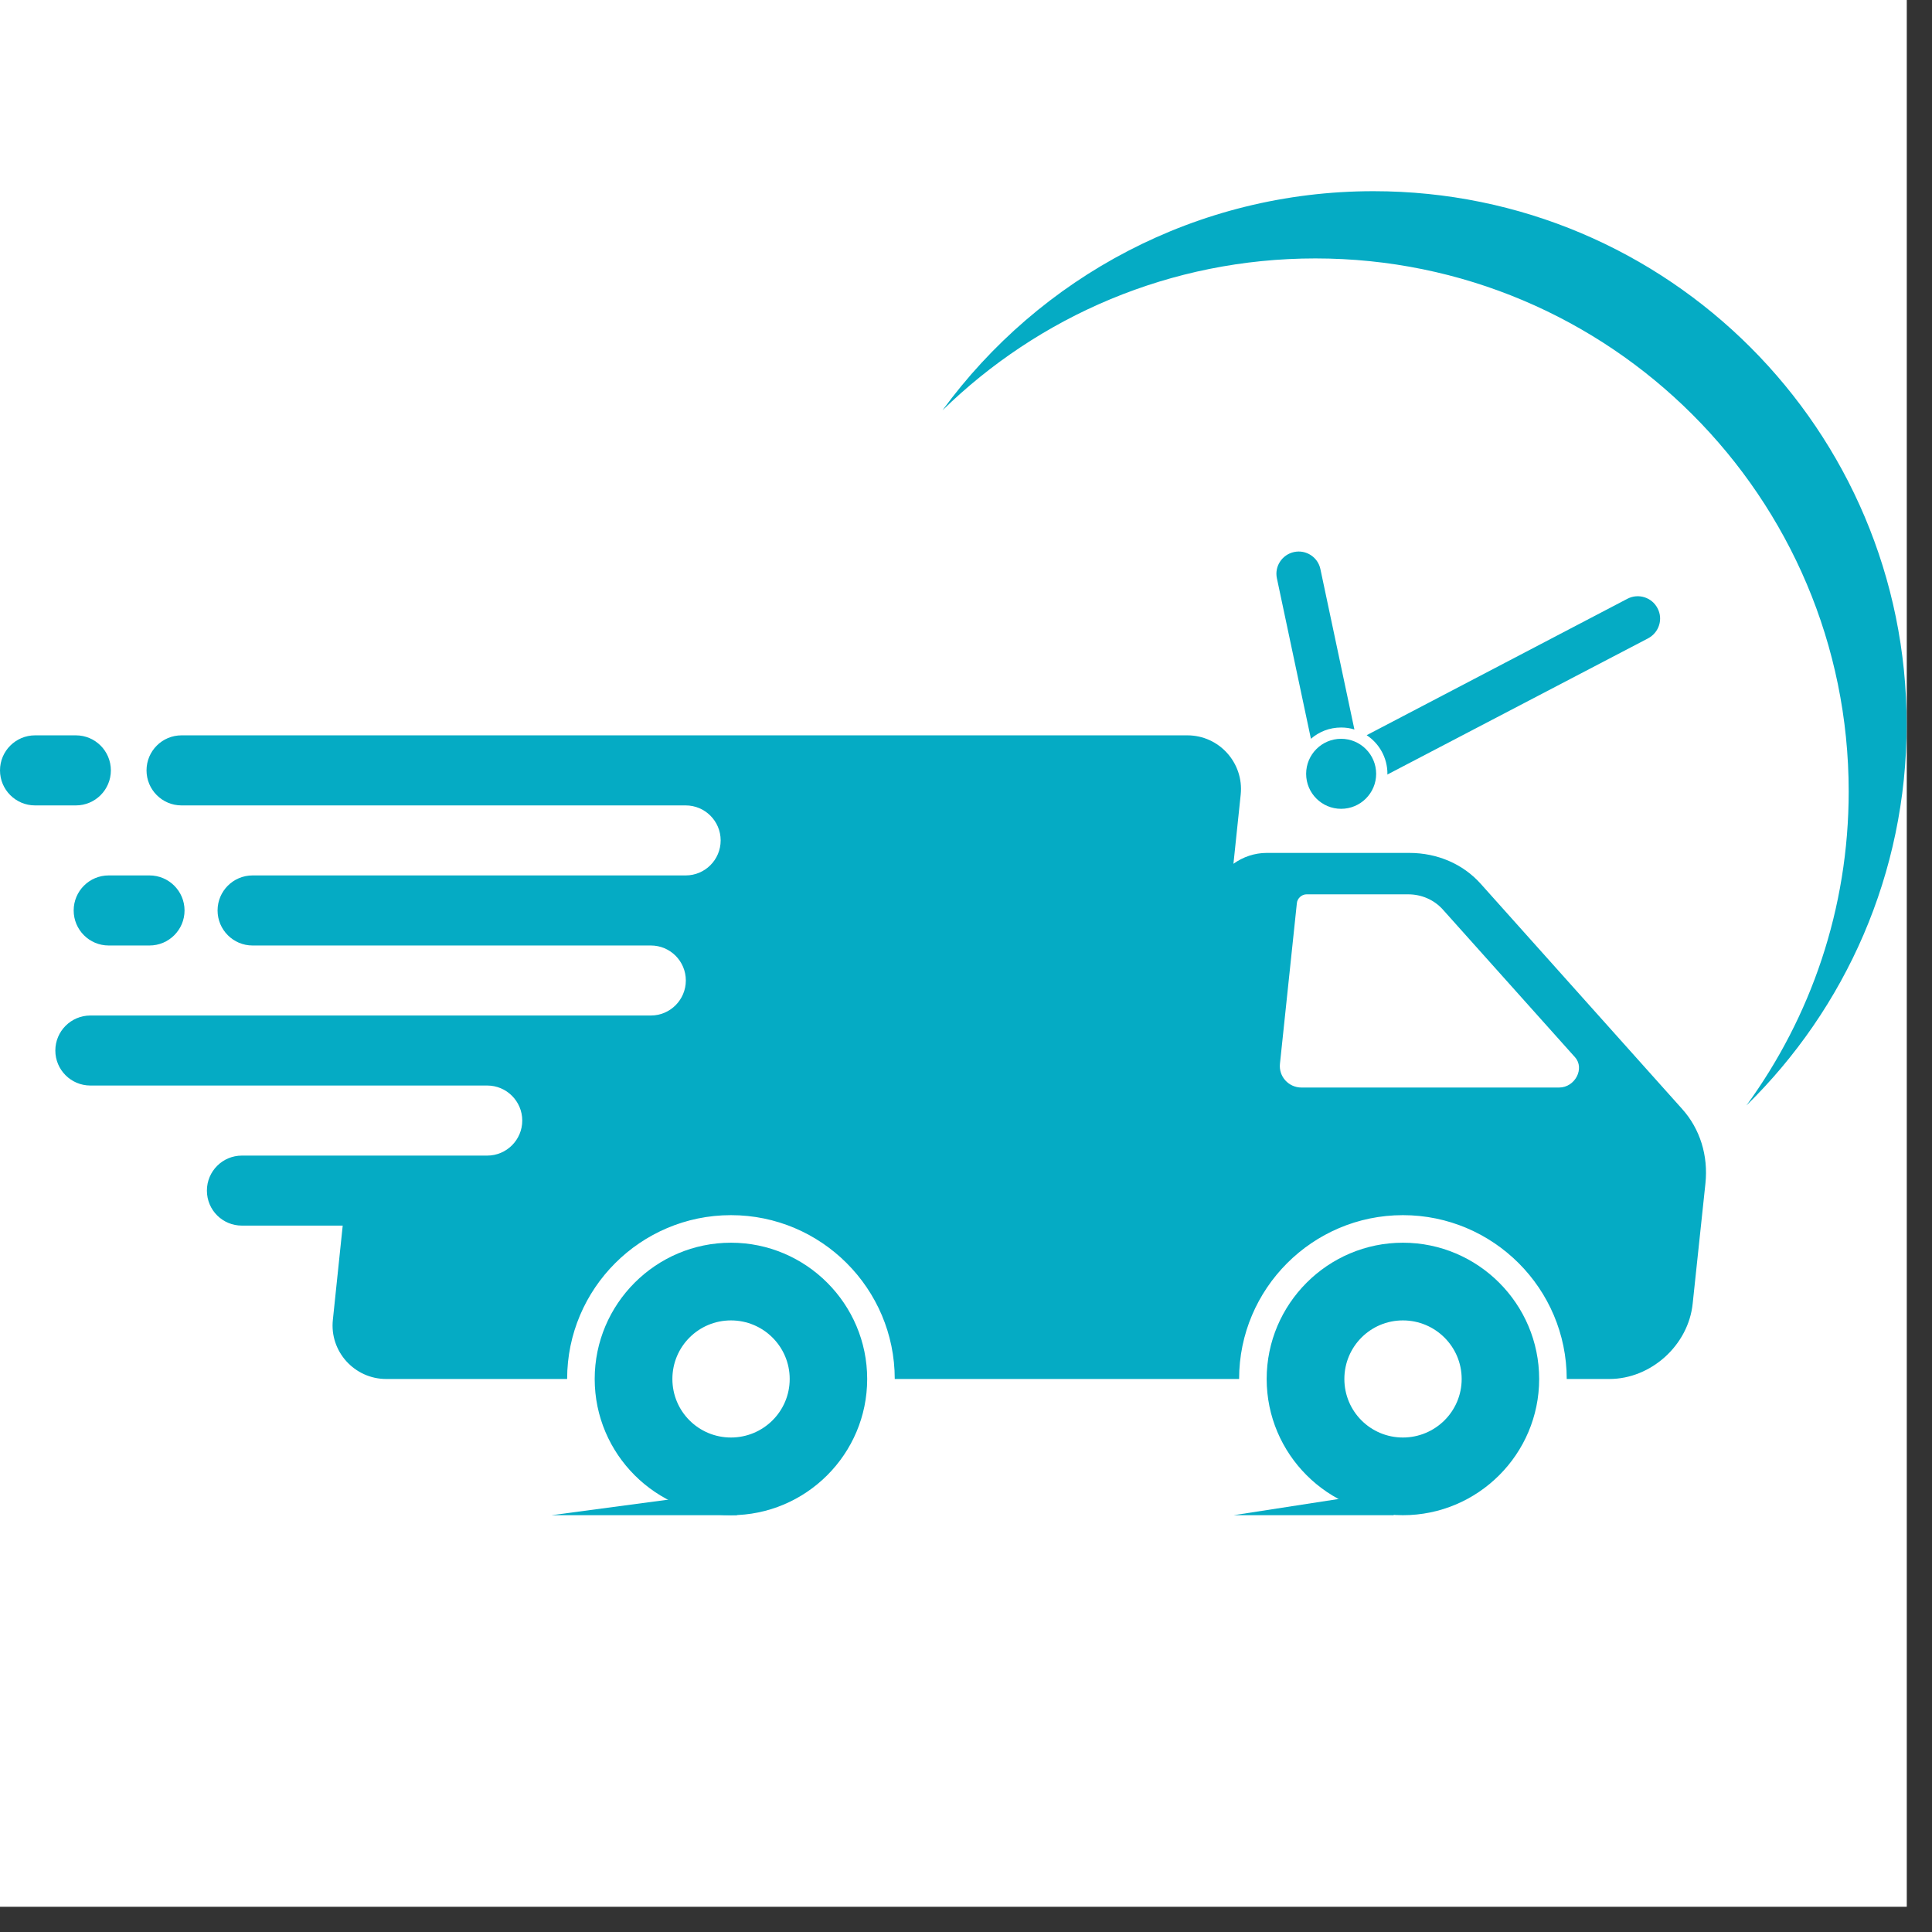 <svg version="1.0" preserveAspectRatio="xMidYMid meet" height="50" viewBox="0 0 37.5 37.5" zoomAndPan="magnify" width="50" xmlns:xlink="http://www.w3.org/1999/xlink" xmlns="http://www.w3.org/2000/svg"><rect x="0" y="0" width="37.5" height="37.5" fill="#333333" stroke="none"/><defs><clipPath id="45a4646992"><path clip-rule="nonzero" d="M 0 0 L 37.008 0 L 37.008 37.008 L 0 37.008 Z M 0 0"></path></clipPath><clipPath id="d85623dca0"><path clip-rule="nonzero" d="M 24.555 24.109 L 29.895 24.109 L 29.895 29.41 L 24.555 29.41 Z M 24.555 24.109"></path></clipPath><clipPath id="2549b0e4f0"><path clip-rule="nonzero" d="M 11.543 24.109 L 16.848 24.109 L 16.848 29.41 L 11.543 29.41 Z M 11.543 24.109"></path></clipPath><clipPath id="94cad95c46"><path clip-rule="nonzero" d="M 18.281 3.711 L 37.008 3.711 L 37.008 21.492 L 18.281 21.492 Z M 18.281 3.711"></path></clipPath><clipPath id="05df054a33"><path clip-rule="nonzero" d="M 10.684 28.91 L 14.34 28.91 L 14.34 29.41 L 10.684 29.41 Z M 10.684 28.91"></path></clipPath><clipPath id="4f425c03ad"><path clip-rule="nonzero" d="M 23.945 28.91 L 27.062 28.91 L 27.062 29.41 L 23.945 29.41 Z M 23.945 28.91"></path></clipPath></defs><g clip-path="url(#45a4646992)"><path fill-rule="nonzero" fill-opacity="1" d="M 0 0 L 37.008 0 L 37.008 37.008 L 0 37.008 Z M 0 0" fill="#ffffff"></path><path fill-rule="nonzero" fill-opacity="1" d="M 0 0 L 37.008 0 L 37.008 37.008 L 0 37.008 Z M 0 0" fill="#ffffff"></path></g><path fill-rule="nonzero" fill-opacity="1" d="M 30.262 21.109 L 25.262 21.109 C 25.012 21.109 24.816 20.895 24.844 20.645 L 25.172 17.531 C 25.18 17.438 25.266 17.359 25.359 17.359 L 27.332 17.359 C 27.594 17.359 27.832 17.465 28 17.648 L 30.57 20.52 C 30.766 20.738 30.57 21.109 30.262 21.109 Z M 32.652 21.527 L 28.742 17.156 C 28.398 16.77 27.898 16.555 27.355 16.555 L 24.586 16.555 C 24.352 16.555 24.125 16.633 23.941 16.766 L 24.082 15.422 C 24.145 14.809 23.664 14.273 23.047 14.273 L 3.523 14.273 C 3.148 14.273 2.844 14.578 2.844 14.953 C 2.844 15.328 3.148 15.633 3.523 15.633 L 13.309 15.633 C 13.684 15.633 13.988 15.938 13.988 16.312 C 13.988 16.688 13.684 16.992 13.309 16.992 L 4.902 16.992 C 4.527 16.992 4.223 17.297 4.223 17.672 C 4.223 18.047 4.527 18.352 4.902 18.352 L 12.633 18.352 C 13.008 18.352 13.312 18.656 13.312 19.031 C 13.312 19.406 13.008 19.711 12.633 19.711 L 1.754 19.711 C 1.379 19.711 1.074 20.016 1.074 20.391 C 1.074 20.766 1.379 21.07 1.754 21.07 L 9.457 21.07 C 9.832 21.07 10.137 21.375 10.137 21.75 C 10.137 22.125 9.832 22.43 9.457 22.43 L 4.695 22.43 C 4.32 22.43 4.016 22.734 4.016 23.109 C 4.016 23.488 4.32 23.789 4.695 23.789 L 6.652 23.789 L 6.461 25.617 C 6.395 26.23 6.879 26.766 7.496 26.766 L 11.008 26.766 C 11.008 25.012 12.434 23.586 14.188 23.586 C 15.941 23.586 17.367 25.012 17.367 26.766 L 24.051 26.766 C 24.051 25.012 25.477 23.586 27.23 23.586 C 28.984 23.586 30.41 25.012 30.41 26.766 L 31.238 26.766 C 32.047 26.766 32.773 26.109 32.855 25.301 L 33.102 22.973 C 33.16 22.43 32.996 21.91 32.652 21.527" fill="#05abc4"></path><g clip-path="url(#d85623dca0)"><path fill-rule="nonzero" fill-opacity="1" d="M 27.23 27.902 C 26.602 27.902 26.094 27.395 26.094 26.766 C 26.094 26.137 26.602 25.629 27.23 25.629 C 27.859 25.629 28.371 26.137 28.371 26.766 C 28.371 27.395 27.859 27.902 27.23 27.902 Z M 27.23 24.121 C 25.773 24.121 24.586 25.309 24.586 26.766 C 24.586 28.223 25.773 29.41 27.23 29.41 C 28.688 29.41 29.875 28.223 29.875 26.766 C 29.875 25.309 28.688 24.121 27.23 24.121" fill="#05abc4"></path></g><g clip-path="url(#2549b0e4f0)"><path fill-rule="nonzero" fill-opacity="1" d="M 14.188 27.902 C 13.559 27.902 13.051 27.395 13.051 26.766 C 13.051 26.137 13.559 25.629 14.188 25.629 C 14.816 25.629 15.328 26.137 15.328 26.766 C 15.328 27.395 14.816 27.902 14.188 27.902 Z M 14.188 24.121 C 12.73 24.121 11.543 25.309 11.543 26.766 C 11.543 28.223 12.73 29.41 14.188 29.41 C 15.645 29.41 16.832 28.223 16.832 26.766 C 16.832 25.309 15.645 24.121 14.188 24.121" fill="#05abc4"></path></g><path fill-rule="nonzero" fill-opacity="1" d="M 2.152 14.953 C 2.152 14.578 1.848 14.273 1.473 14.273 L 0.68 14.273 C 0.305 14.273 0 14.578 0 14.953 C 0 15.328 0.305 15.633 0.68 15.633 L 1.473 15.633 C 1.848 15.633 2.152 15.328 2.152 14.953" fill="#05abc4"></path><path fill-rule="nonzero" fill-opacity="1" d="M 1.43 17.672 C 1.43 18.047 1.734 18.352 2.109 18.352 L 2.902 18.352 C 3.277 18.352 3.582 18.047 3.582 17.672 C 3.582 17.297 3.277 16.992 2.902 16.992 L 2.109 16.992 C 1.734 16.992 1.43 17.297 1.43 17.672" fill="#05abc4"></path><g clip-path="url(#94cad95c46)"><path fill-rule="nonzero" fill-opacity="1" d="M 26.66 3.711 C 23.223 3.711 20.176 5.387 18.293 7.965 C 20.16 6.141 22.715 5.016 25.531 5.016 C 31.246 5.016 35.883 9.648 35.883 15.363 C 35.883 17.641 35.145 19.746 33.898 21.457 C 35.816 19.578 37.008 16.957 37.008 14.062 C 37.008 8.344 32.375 3.711 26.66 3.711" fill="#05abc4"></path></g><path fill-rule="nonzero" fill-opacity="1" d="M 26.711 15.02 C 26.711 15.395 26.406 15.699 26.031 15.699 C 25.656 15.699 25.352 15.395 25.352 15.02 C 25.352 14.645 25.656 14.34 26.031 14.34 C 26.406 14.34 26.711 14.645 26.711 15.02" fill="#05abc4"></path><path fill-rule="nonzero" fill-opacity="1" d="M 32.172 11.805 C 32.062 11.594 31.801 11.512 31.59 11.621 L 26.527 14.27 C 26.77 14.43 26.93 14.707 26.93 15.02 C 26.93 15.023 26.926 15.031 26.926 15.035 L 31.988 12.391 C 32.203 12.277 32.285 12.016 32.172 11.805 Z M 25.117 10.715 C 24.883 10.766 24.734 10.996 24.785 11.227 L 25.445 14.34 C 25.602 14.203 25.805 14.121 26.031 14.121 C 26.121 14.121 26.207 14.133 26.289 14.16 L 25.629 11.047 C 25.582 10.816 25.352 10.664 25.117 10.715" fill="#05abc4"></path><g clip-path="url(#05df054a33)"><path fill-rule="nonzero" fill-opacity="1" d="M 14.305 28.93 L 14.305 29.41 L 10.703 29.41 Z M 14.305 28.93" fill="#05abc4"></path></g><g clip-path="url(#4f425c03ad)"><path fill-rule="nonzero" fill-opacity="1" d="M 27.051 28.93 L 27.051 29.41 L 23.945 29.41 Z M 27.051 28.93" fill="#05abc4"></path></g></svg>